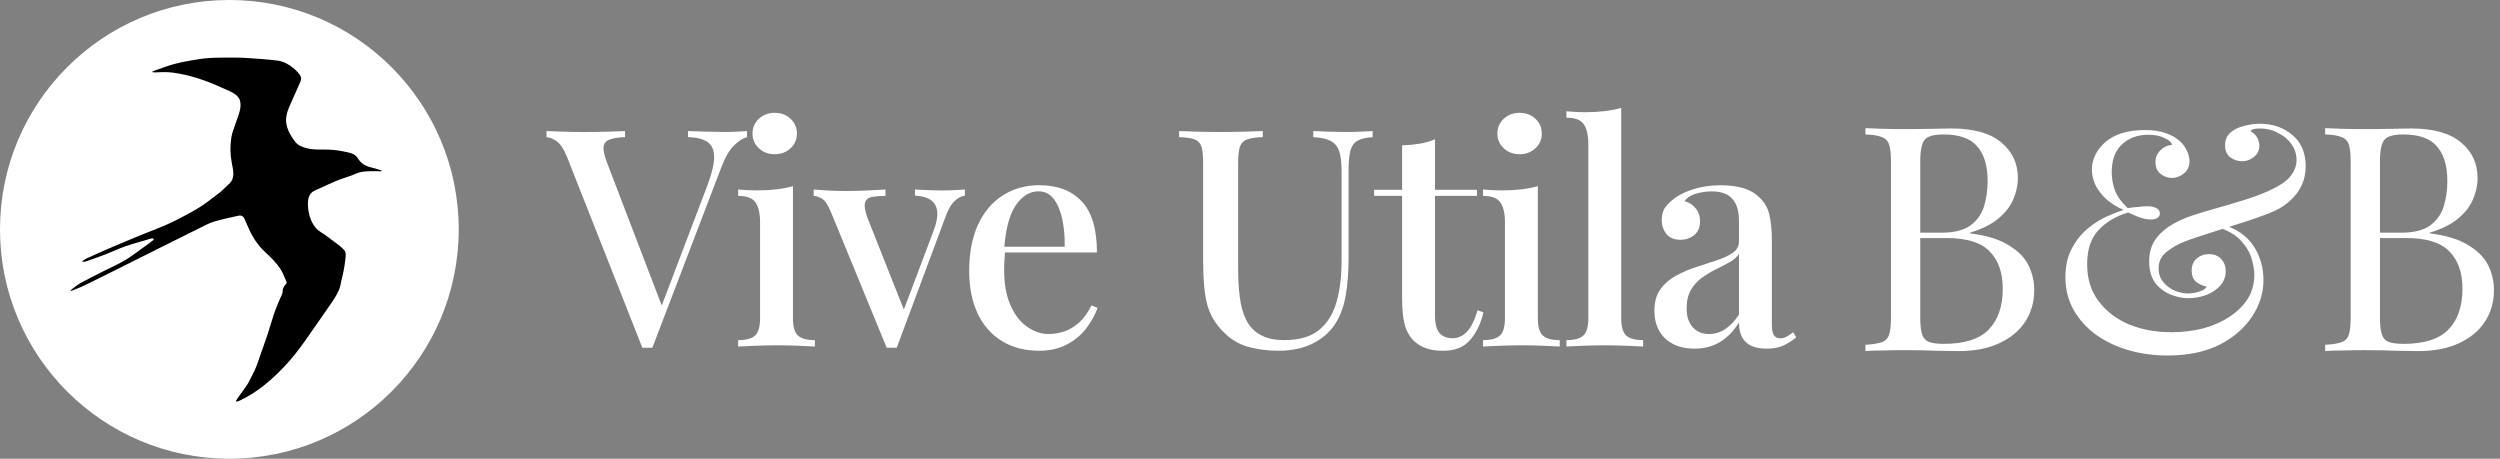 <svg width="327" height="60" viewBox="0 0 327 60" fill="none" xmlns="http://www.w3.org/2000/svg">
<rect x="0" y="0" width="327" height="60" fill="#808080" stroke="none"/>
<path d="M244.002 16.763C244.579 16.791 245.334 16.818 246.267 16.846C247.201 16.873 248.121 16.887 249.027 16.887C250.317 16.887 251.553 16.873 252.733 16.846C253.914 16.818 254.752 16.804 255.246 16.804C258.129 16.804 260.298 17.408 261.753 18.616C263.209 19.825 263.936 21.376 263.936 23.271C263.936 24.232 263.73 25.179 263.318 26.112C262.934 27.018 262.275 27.856 261.341 28.625C260.435 29.366 259.213 29.97 257.676 30.437V30.519C259.845 30.794 261.534 31.316 262.742 32.084C263.977 32.826 264.842 33.704 265.336 34.72C265.831 35.736 266.078 36.807 266.078 37.933C266.078 39.498 265.68 40.885 264.883 42.093C264.115 43.273 262.989 44.207 261.506 44.893C260.023 45.58 258.252 45.923 256.193 45.923C255.589 45.923 254.683 45.909 253.475 45.882C252.267 45.827 250.811 45.8 249.109 45.8C248.148 45.8 247.201 45.813 246.267 45.841C245.334 45.841 244.579 45.868 244.002 45.923V45.099C244.936 45.044 245.636 44.935 246.102 44.77C246.597 44.605 246.926 44.276 247.091 43.781C247.256 43.287 247.338 42.546 247.338 41.557V21.129C247.338 20.113 247.256 19.372 247.091 18.905C246.926 18.411 246.597 18.081 246.102 17.916C245.636 17.724 244.936 17.614 244.002 17.587V16.763ZM254.216 17.587C252.953 17.587 252.129 17.82 251.745 18.287C251.361 18.754 251.168 19.701 251.168 21.129V41.557C251.168 42.518 251.251 43.246 251.415 43.74C251.58 44.234 251.882 44.564 252.322 44.729C252.761 44.893 253.406 44.976 254.257 44.976C256.948 44.976 258.898 44.358 260.106 43.122C261.341 41.859 261.959 40.075 261.959 37.768C261.959 35.654 261.383 34.02 260.229 32.867C259.104 31.714 257.236 31.137 254.628 31.137H250.386C250.386 31.137 250.386 31.027 250.386 30.808C250.386 30.561 250.386 30.437 250.386 30.437H253.928C255.548 30.437 256.797 30.135 257.676 29.531C258.554 28.899 259.159 28.076 259.488 27.06C259.817 26.016 259.982 24.904 259.982 23.724C259.982 21.692 259.529 20.168 258.623 19.152C257.744 18.109 256.275 17.587 254.216 17.587Z" fill="white"/>
<path d="M280.577 17.01C281.621 17.01 282.486 17.134 283.172 17.381C283.859 17.601 284.421 17.889 284.861 18.246C285.218 18.52 285.506 18.822 285.726 19.152C285.945 19.481 286.11 19.811 286.22 20.14C286.33 20.47 286.385 20.786 286.385 21.088C286.385 21.774 286.137 22.31 285.643 22.694C285.176 23.078 284.655 23.271 284.078 23.271C283.529 23.271 283.035 23.092 282.595 22.735C282.156 22.378 281.936 21.87 281.936 21.211C281.936 20.607 282.142 20.099 282.554 19.687C282.966 19.248 283.488 19.001 284.119 18.946C284.01 18.589 283.666 18.287 283.09 18.04C282.541 17.765 281.84 17.628 280.989 17.628C279.589 17.628 278.436 18.054 277.53 18.905C276.651 19.729 276.212 20.937 276.212 22.529C276.212 23.298 276.349 24.081 276.623 24.877C276.925 25.673 277.488 26.456 278.312 27.224C278.779 27.142 279.259 27.087 279.754 27.06C280.248 27.005 280.619 26.977 280.866 26.977C281.36 26.977 281.758 27.06 282.06 27.224C282.362 27.389 282.513 27.623 282.513 27.925C282.513 28.172 282.403 28.364 282.184 28.501C281.991 28.639 281.717 28.707 281.36 28.707C280.838 28.707 280.289 28.597 279.712 28.378C279.136 28.131 278.683 27.938 278.353 27.801C276.761 28.268 275.47 29.037 274.482 30.108C273.493 31.151 272.999 32.634 272.999 34.556C272.999 36.45 273.493 38.056 274.482 39.374C275.47 40.692 276.788 41.708 278.436 42.422C280.111 43.109 281.978 43.452 284.037 43.452C285.492 43.452 286.865 43.287 288.156 42.958C289.474 42.601 290.627 42.093 291.615 41.434C292.631 40.775 293.427 39.992 294.004 39.086C294.581 38.153 294.869 37.095 294.869 35.915C294.869 35.393 294.759 34.734 294.539 33.938C294.32 33.114 293.867 32.318 293.18 31.549C292.494 30.753 291.437 30.135 290.009 29.696L290.503 29.284C292.508 29.888 293.935 30.863 294.787 32.208C295.638 33.526 296.063 35.009 296.063 36.656C296.063 38.304 295.569 39.882 294.581 41.392C293.592 42.903 292.164 44.138 290.297 45.099C288.43 46.033 286.165 46.5 283.502 46.5C281.717 46.5 280.014 46.266 278.394 45.8C276.802 45.333 275.388 44.66 274.152 43.781C272.917 42.875 271.942 41.791 271.228 40.528C270.514 39.265 270.157 37.837 270.157 36.244C270.157 34.762 270.445 33.498 271.022 32.455C271.599 31.384 272.313 30.506 273.164 29.819C274.015 29.133 274.866 28.611 275.717 28.254C276.569 27.87 277.255 27.609 277.777 27.472C276.871 27.06 276.102 26.579 275.47 26.03C274.866 25.453 274.399 24.836 274.07 24.177C273.768 23.49 273.617 22.817 273.617 22.159C273.617 21.5 273.768 20.868 274.07 20.264C274.372 19.632 274.811 19.07 275.388 18.575C275.964 18.081 276.678 17.697 277.53 17.422C278.408 17.148 279.424 17.01 280.577 17.01ZM295.569 16.186C297.272 16.186 298.699 16.681 299.853 17.669C301.006 18.63 301.582 19.989 301.582 21.747C301.582 22.68 301.404 23.518 301.047 24.259C300.717 24.973 300.251 25.605 299.647 26.154C299.07 26.703 298.411 27.156 297.67 27.513C297.038 27.815 296.201 28.144 295.157 28.501C294.141 28.858 293.043 29.215 291.862 29.572C290.709 29.929 289.597 30.286 288.526 30.643C287.483 30.972 286.632 31.261 285.973 31.508C284.957 31.892 284.092 32.373 283.378 32.949C282.692 33.498 282.348 34.212 282.348 35.091C282.348 35.805 282.554 36.409 282.966 36.903C283.378 37.398 283.872 37.768 284.449 38.015C285.053 38.262 285.616 38.386 286.137 38.386C286.385 38.386 286.687 38.358 287.044 38.304C287.428 38.221 287.771 38.111 288.073 37.974C288.375 37.837 288.554 37.672 288.609 37.48C288.169 37.398 287.73 37.205 287.291 36.903C286.879 36.574 286.673 36.066 286.673 35.379C286.673 34.72 286.893 34.199 287.332 33.814C287.771 33.43 288.307 33.238 288.938 33.238C289.597 33.238 290.119 33.444 290.503 33.855C290.915 34.267 291.121 34.803 291.121 35.462C291.121 36.23 290.86 36.889 290.338 37.439C289.844 37.96 289.213 38.358 288.444 38.633C287.703 38.88 286.961 39.004 286.22 39.004C285.451 39.004 284.669 38.839 283.872 38.51C283.076 38.18 282.417 37.672 281.895 36.986C281.374 36.272 281.113 35.338 281.113 34.185C281.113 33.224 281.319 32.373 281.731 31.631C282.17 30.89 282.815 30.231 283.666 29.654C284.517 29.078 285.561 28.584 286.796 28.172C287.62 27.897 288.622 27.595 289.803 27.266C290.984 26.936 292.192 26.579 293.427 26.195C294.691 25.81 295.83 25.385 296.846 24.918C298.219 24.287 299.152 23.641 299.647 22.982C300.141 22.323 300.388 21.651 300.388 20.964C300.388 20.168 300.168 19.468 299.729 18.864C299.29 18.232 298.699 17.738 297.958 17.381C297.244 16.997 296.462 16.804 295.61 16.804C295.281 16.804 295.006 16.832 294.787 16.887C294.567 16.942 294.43 17.038 294.375 17.175C294.759 17.367 295.047 17.642 295.24 17.999C295.432 18.356 295.528 18.713 295.528 19.07C295.528 19.646 295.295 20.127 294.828 20.511C294.388 20.895 293.853 21.088 293.222 21.088C292.7 21.088 292.206 20.923 291.739 20.593C291.272 20.236 291.039 19.715 291.039 19.028C291.039 18.314 291.272 17.752 291.739 17.34C292.233 16.928 292.823 16.64 293.51 16.475C294.224 16.283 294.91 16.186 295.569 16.186Z" fill="white"/>
<path d="M304.132 16.763C304.709 16.791 305.464 16.818 306.398 16.846C307.331 16.873 308.251 16.887 309.157 16.887C310.448 16.887 311.683 16.873 312.864 16.846C314.045 16.818 314.882 16.804 315.376 16.804C318.259 16.804 320.428 17.408 321.884 18.616C323.339 19.825 324.067 21.376 324.067 23.271C324.067 24.232 323.861 25.179 323.449 26.112C323.064 27.018 322.405 27.856 321.472 28.625C320.566 29.366 319.344 29.97 317.806 30.437V30.519C319.975 30.794 321.664 31.316 322.872 32.084C324.108 32.826 324.973 33.704 325.467 34.72C325.961 35.736 326.208 36.807 326.208 37.933C326.208 39.498 325.81 40.885 325.014 42.093C324.245 43.273 323.119 44.207 321.637 44.893C320.154 45.58 318.383 45.923 316.324 45.923C315.719 45.923 314.813 45.909 313.605 45.882C312.397 45.827 310.942 45.8 309.239 45.8C308.278 45.8 307.331 45.813 306.398 45.841C305.464 45.841 304.709 45.868 304.132 45.923V45.099C305.066 45.044 305.766 44.935 306.233 44.77C306.727 44.605 307.057 44.276 307.221 43.781C307.386 43.287 307.468 42.546 307.468 41.557V21.129C307.468 20.113 307.386 19.372 307.221 18.905C307.057 18.411 306.727 18.081 306.233 17.916C305.766 17.724 305.066 17.614 304.132 17.587V16.763ZM314.347 17.587C313.084 17.587 312.26 17.82 311.875 18.287C311.491 18.754 311.299 19.701 311.299 21.129V41.557C311.299 42.518 311.381 43.246 311.546 43.74C311.711 44.234 312.013 44.564 312.452 44.729C312.891 44.893 313.537 44.976 314.388 44.976C317.079 44.976 319.028 44.358 320.236 43.122C321.472 41.859 322.09 40.075 322.09 37.768C322.09 35.654 321.513 34.02 320.36 32.867C319.234 31.714 317.367 31.137 314.758 31.137H310.516C310.516 31.137 310.516 31.027 310.516 30.808C310.516 30.561 310.516 30.437 310.516 30.437H314.058C315.678 30.437 316.928 30.135 317.806 29.531C318.685 28.899 319.289 28.076 319.618 27.06C319.948 26.016 320.113 24.904 320.113 23.724C320.113 21.692 319.66 20.168 318.754 19.152C317.875 18.109 316.406 17.587 314.347 17.587Z" fill="white"/>
<path d="M30 60C46.569 60 60 46.569 60 30C60 13.431 46.569 0 30 0C13.431 0 0 13.431 0 30C0 46.569 13.431 60 30 60Z" fill="white"/>
<path d="M97.71 17.144V17.939C97.181 18.071 96.615 18.43 96.018 19.013C95.42 19.596 94.87 20.538 94.366 21.839L85.332 45.481H84.019L74.148 20.485C73.751 19.505 73.312 18.84 72.836 18.495C72.359 18.151 71.905 17.965 71.481 17.939V17.144C72.091 17.171 72.841 17.197 73.731 17.224C74.62 17.25 75.488 17.265 76.339 17.265C77.425 17.265 78.455 17.253 79.424 17.224C80.392 17.197 81.169 17.171 81.752 17.144V17.939C80.878 17.965 80.201 18.071 79.721 18.257C79.244 18.442 78.985 18.769 78.944 19.231C78.903 19.696 79.056 20.379 79.4 21.28L86.763 40.503L86.047 41.298L92.494 24.342C93.103 22.723 93.41 21.457 93.41 20.541C93.41 19.626 93.118 18.969 92.535 18.572C91.953 18.174 91.102 17.962 89.989 17.936V17.141C90.81 17.168 91.62 17.194 92.418 17.221C93.212 17.247 93.969 17.262 94.687 17.262C95.35 17.262 95.921 17.25 96.398 17.221C96.874 17.194 97.313 17.168 97.71 17.141V17.144Z" fill="white"/>
<path d="M103.719 24.348V41.622C103.719 42.737 103.937 43.491 104.375 43.891C104.814 44.292 105.55 44.489 106.583 44.489V45.325C106.133 45.298 105.435 45.266 104.493 45.225C103.551 45.184 102.588 45.166 101.608 45.166C100.678 45.166 99.724 45.187 98.744 45.225C97.761 45.266 97.034 45.298 96.554 45.325V44.489C97.59 44.489 98.326 44.289 98.762 43.891C99.197 43.494 99.418 42.737 99.418 41.622V29.125C99.418 27.93 99.218 27.05 98.82 26.479C98.423 25.908 97.666 25.622 96.551 25.622V24.786C97.399 24.866 98.223 24.907 99.018 24.907C99.918 24.907 100.763 24.86 101.543 24.769C102.326 24.677 103.048 24.536 103.713 24.351L103.719 24.348ZM101.331 14.757C102.153 14.757 102.845 15.016 103.401 15.534C103.957 16.052 104.237 16.694 104.237 17.465C104.237 18.236 103.957 18.878 103.401 19.396C102.845 19.914 102.153 20.173 101.331 20.173C100.51 20.173 99.818 19.914 99.262 19.396C98.706 18.878 98.426 18.236 98.426 17.465C98.426 16.694 98.706 16.052 99.262 15.534C99.818 15.016 100.51 14.757 101.331 14.757Z" fill="white"/>
<path d="M126.206 24.787V25.581C125.703 25.661 125.232 25.92 124.793 26.359C124.354 26.797 123.951 27.545 123.58 28.608L117.292 45.484H115.979L108.735 27.851C108.311 26.815 107.893 26.185 107.481 25.961C107.068 25.738 106.718 25.623 106.427 25.623V24.787C107.063 24.84 107.719 24.887 108.396 24.925C109.073 24.963 109.821 24.984 110.645 24.984C111.469 24.984 112.338 24.963 113.253 24.925C114.169 24.884 115.026 24.84 115.82 24.787V25.623C115.184 25.623 114.619 25.664 114.128 25.743C113.636 25.823 113.318 26.055 113.171 26.441C113.024 26.827 113.112 27.483 113.43 28.41L118.325 40.748L118.008 41.066L122.108 30.2C122.506 29.14 122.665 28.284 122.585 27.633C122.506 26.983 122.226 26.494 121.749 26.161C121.272 25.829 120.58 25.637 119.68 25.584V24.79C120.13 24.816 120.548 24.837 120.934 24.848C121.319 24.863 121.69 24.875 122.049 24.89C122.408 24.904 122.785 24.91 123.183 24.91C123.766 24.91 124.316 24.898 124.834 24.869C125.352 24.843 125.809 24.816 126.206 24.79V24.787Z" fill="white"/>
<path d="M135.997 24.23C138.332 24.23 140.163 24.934 141.49 26.341C142.818 27.748 143.48 29.976 143.48 33.026H129.751L129.671 32.27H139.262C139.288 30.968 139.182 29.77 138.944 28.666C138.706 27.565 138.335 26.682 137.828 26.02C137.325 25.358 136.66 25.025 135.838 25.025C134.696 25.025 133.71 25.628 132.874 26.835C132.038 28.042 131.526 29.973 131.34 32.626L131.461 32.826C131.434 33.197 131.408 33.603 131.381 34.039C131.355 34.477 131.343 34.907 131.343 35.331C131.343 37.162 131.623 38.702 132.179 39.947C132.736 41.195 133.466 42.131 134.369 42.752C135.27 43.376 136.186 43.688 137.116 43.688C137.831 43.688 138.529 43.577 139.206 43.35C139.883 43.126 140.525 42.74 141.137 42.196C141.746 41.651 142.291 40.904 142.768 39.947L143.563 40.265C143.245 41.169 142.753 42.055 142.091 42.932C141.429 43.806 140.578 44.519 139.545 45.06C138.508 45.605 137.301 45.876 135.924 45.876C134.066 45.876 132.447 45.458 131.069 44.621C129.689 43.785 128.629 42.584 127.884 41.018C127.142 39.452 126.769 37.595 126.769 35.446C126.769 33.085 127.154 31.068 127.923 29.396C128.691 27.724 129.774 26.444 131.167 25.555C132.559 24.666 134.172 24.221 136.003 24.221L135.997 24.23Z" fill="white"/>
<path d="M179.538 17.144V17.939C178.664 17.992 177.999 18.151 177.548 18.416C177.098 18.681 176.792 19.113 176.633 19.708C176.474 20.306 176.394 21.148 176.394 22.237V33.738C176.394 35.543 176.273 37.147 176.035 38.554C175.797 39.961 175.373 41.168 174.76 42.175C174.098 43.291 173.121 44.186 171.834 44.863C170.548 45.54 169.014 45.878 167.236 45.878C165.961 45.878 164.728 45.731 163.536 45.44C162.341 45.148 161.293 44.592 160.392 43.768C159.597 43.052 158.973 42.269 158.523 41.418C158.072 40.571 157.766 39.54 157.607 38.333C157.448 37.126 157.369 35.634 157.369 33.856V21.36C157.369 20.379 157.295 19.655 157.151 19.19C157.004 18.725 156.706 18.407 156.256 18.233C155.805 18.062 155.128 17.962 154.225 17.936V17.141C154.834 17.168 155.623 17.194 156.591 17.221C157.56 17.247 158.602 17.262 159.715 17.262C160.722 17.262 161.725 17.25 162.72 17.221C163.715 17.194 164.531 17.168 165.17 17.141V17.936C164.266 17.962 163.583 18.062 163.121 18.233C162.656 18.407 162.344 18.725 162.185 19.19C162.026 19.655 161.946 20.376 161.946 21.36V35.13C161.946 36.485 162.02 37.73 162.164 38.872C162.308 40.014 162.588 41 163 41.836C163.412 42.672 164.021 43.323 164.831 43.785C165.641 44.25 166.694 44.483 167.996 44.483C169.959 44.483 171.478 44.038 172.553 43.149C173.627 42.26 174.384 41.039 174.822 39.487C175.261 37.936 175.479 36.164 175.479 34.174V22.393C175.479 21.254 175.373 20.376 175.161 19.767C174.949 19.158 174.578 18.713 174.045 18.433C173.515 18.154 172.759 17.989 171.775 17.936V17.141C172.279 17.168 172.929 17.194 173.724 17.221C174.519 17.247 175.249 17.262 175.914 17.262C176.58 17.262 177.274 17.25 177.925 17.221C178.576 17.194 179.111 17.168 179.538 17.141V17.144Z" fill="white"/>
<path d="M187.696 18.219V24.825H193.189V25.619H187.696V41.26C187.696 42.349 187.896 43.117 188.294 43.568C188.691 44.018 189.262 44.245 190.004 44.245C190.693 44.245 191.311 43.965 191.856 43.409C192.4 42.852 192.871 41.91 193.269 40.583L194.025 40.862C193.708 42.269 193.142 43.456 192.333 44.424C191.523 45.393 190.337 45.879 188.771 45.879C187.87 45.879 187.113 45.767 186.501 45.54C185.892 45.316 185.359 44.989 184.909 44.566C184.326 43.956 183.925 43.226 183.713 42.375C183.501 41.528 183.395 40.4 183.395 38.993V25.619H179.733V24.825H183.395V19.014C184.217 18.987 184.988 18.913 185.703 18.796C186.419 18.675 187.084 18.484 187.693 18.219H187.696Z" fill="white"/>
<path d="M201.149 24.348V41.622C201.149 42.737 201.366 43.491 201.805 43.891C202.244 44.292 202.98 44.489 204.013 44.489V45.325C203.562 45.298 202.865 45.266 201.923 45.225C200.981 45.184 200.018 45.166 199.038 45.166C198.108 45.166 197.154 45.187 196.174 45.225C195.19 45.266 194.463 45.298 193.983 45.325V44.489C195.02 44.489 195.756 44.289 196.191 43.891C196.627 43.494 196.848 42.737 196.848 41.622V29.125C196.848 27.93 196.648 27.05 196.25 26.479C195.853 25.908 195.096 25.622 193.98 25.622V24.786C194.828 24.866 195.653 24.907 196.447 24.907C197.348 24.907 198.193 24.86 198.973 24.769C199.756 24.677 200.477 24.536 201.143 24.351L201.149 24.348ZM198.761 14.757C199.582 14.757 200.274 15.016 200.831 15.534C201.387 16.052 201.667 16.694 201.667 17.465C201.667 18.236 201.387 18.878 200.831 19.396C200.274 19.914 199.582 20.173 198.761 20.173C197.94 20.173 197.248 19.914 196.692 19.396C196.135 18.878 195.856 18.236 195.856 17.465C195.856 16.694 196.135 16.052 196.692 15.534C197.248 15.016 197.94 14.757 198.761 14.757Z" fill="white"/>
<path d="M212.056 14.121V41.622C212.056 42.737 212.274 43.491 212.712 43.892C213.151 44.292 213.887 44.489 214.92 44.489V45.325C214.47 45.299 213.766 45.266 212.809 45.225C211.856 45.184 210.899 45.166 209.945 45.166C208.991 45.166 208.029 45.187 207.06 45.225C206.092 45.266 205.368 45.299 204.891 45.325V44.489C205.927 44.489 206.663 44.289 207.098 43.892C207.534 43.494 207.755 42.737 207.755 41.622V18.896C207.755 17.701 207.555 16.82 207.157 16.249C206.76 15.678 206.003 15.393 204.888 15.393V14.557C205.736 14.636 206.56 14.678 207.355 14.678C208.229 14.678 209.065 14.63 209.863 14.539C210.657 14.448 211.388 14.307 212.053 14.121H212.056Z" fill="white"/>
<path d="M221.646 45.602C220.531 45.602 219.577 45.39 218.782 44.966C217.987 44.542 217.39 43.959 216.992 43.214C216.595 42.472 216.395 41.622 216.395 40.668C216.395 39.502 216.659 38.551 217.189 37.821C217.719 37.091 218.402 36.503 219.238 36.049C220.074 35.599 220.963 35.219 221.905 34.916C222.847 34.61 223.736 34.318 224.572 34.042C225.408 33.762 226.097 33.438 226.642 33.067C227.186 32.696 227.457 32.205 227.457 31.595V28.89C227.457 27.933 227.304 27.174 227.001 26.603C226.695 26.032 226.286 25.628 225.767 25.39C225.249 25.151 224.634 25.031 223.916 25.031C223.304 25.031 222.656 25.116 221.967 25.29C221.278 25.463 220.734 25.802 220.336 26.305C220.919 26.464 221.405 26.776 221.79 27.241C222.176 27.707 222.367 28.284 222.367 28.972C222.367 29.714 222.123 30.3 221.631 30.724C221.14 31.148 220.525 31.36 219.78 31.36C218.959 31.36 218.346 31.101 217.949 30.583C217.551 30.064 217.351 29.461 217.351 28.772C217.351 28.083 217.531 27.471 217.89 27.021C218.249 26.57 218.72 26.146 219.303 25.746C219.939 25.322 220.754 24.963 221.749 24.672C222.744 24.38 223.851 24.233 225.073 24.233C226.212 24.233 227.201 24.36 228.037 24.61C228.873 24.863 229.571 25.266 230.127 25.823C230.79 26.432 231.228 27.194 231.44 28.11C231.652 29.025 231.758 30.132 231.758 31.433V42.419C231.758 43.082 231.843 43.553 232.017 43.833C232.188 44.112 232.473 44.251 232.874 44.251C233.139 44.251 233.398 44.186 233.651 44.05C233.904 43.918 234.201 43.718 234.546 43.453L234.943 44.13C234.387 44.58 233.822 44.939 233.251 45.204C232.679 45.469 231.958 45.602 231.081 45.602C230.204 45.602 229.541 45.469 229.012 45.204C228.482 44.939 228.09 44.554 227.837 44.05C227.584 43.547 227.457 42.923 227.457 42.181C226.768 43.297 225.944 44.145 224.99 44.727C224.034 45.31 222.921 45.602 221.646 45.602ZM223.557 43.691C224.299 43.691 224.996 43.479 225.647 43.055C226.297 42.632 226.901 41.996 227.457 41.145V33.223C227.166 33.647 226.742 34.012 226.183 34.318C225.626 34.624 225.029 34.937 224.393 35.254C223.757 35.572 223.153 35.937 222.582 36.349C222.011 36.762 221.54 37.286 221.169 37.922C220.798 38.557 220.613 39.367 220.613 40.35C220.613 41.386 220.878 42.202 221.408 42.796C221.938 43.394 222.656 43.691 223.557 43.691Z" fill="white"/>
<path d="M30.947 52.517C30.896 52.526 30.855 52.473 30.879 52.426C30.932 52.32 30.976 52.228 31.032 52.149C31.476 51.522 31.95 50.913 32.368 50.268C32.621 49.882 32.78 49.435 33.01 49.032C33.481 48.213 33.752 47.318 34.058 46.435C34.376 45.517 34.711 44.607 35.017 43.686C35.288 42.87 35.515 42.04 35.782 41.222C35.941 40.733 36.133 40.253 36.327 39.773C36.489 39.367 36.68 38.973 36.851 38.572C36.904 38.446 36.972 38.31 36.966 38.181C36.948 37.786 37.098 37.468 37.363 37.203C37.507 37.056 37.522 36.93 37.431 36.747C37.195 36.27 37.025 35.755 36.751 35.305C36.203 34.401 35.438 33.671 34.67 32.962C33.684 32.049 32.992 30.957 32.471 29.735C32.3 29.332 32.115 28.934 31.936 28.537C31.815 28.269 31.55 28.134 31.22 28.207C30.149 28.452 29.066 28.664 28.015 28.979C27.37 29.17 26.767 29.506 26.161 29.806C24.498 30.624 22.84 31.454 21.183 32.282C19.656 33.044 18.131 33.809 16.607 34.572C14.767 35.49 12.93 36.415 11.085 37.315C10.52 37.592 9.922 37.804 9.336 38.045C9.307 38.057 9.275 38.045 9.257 38.016C9.242 37.989 9.248 37.954 9.275 37.934C9.66 37.645 10.022 37.315 10.437 37.083C11.406 36.541 12.4 36.047 13.389 35.546C14.364 35.049 15.373 34.613 16.315 34.062C17.125 33.592 17.863 33 18.631 32.458C18.932 32.246 19.226 32.031 19.523 31.813C19.65 31.719 19.768 31.619 19.891 31.525C19.974 31.46 20.153 31.398 20.086 31.257C20.062 31.204 19.997 31.178 19.941 31.18C19.676 31.183 19.376 31.322 19.123 31.392C18.832 31.475 18.54 31.554 18.249 31.64C17.66 31.808 17.075 31.984 16.495 32.181C15.603 32.485 14.749 32.9 13.872 33.241C13.03 33.568 12.183 33.868 11.329 34.166C11.176 34.218 11.011 34.239 10.838 34.242C10.776 34.242 10.752 34.163 10.802 34.127C10.982 34.007 11.158 33.88 11.35 33.792C12.495 33.271 13.64 32.752 14.796 32.264C16.692 31.466 18.584 30.662 20.501 29.927C22.29 29.238 23.98 28.346 25.634 27.398C26.691 26.791 27.653 26.011 28.63 25.272C29.104 24.913 29.507 24.466 29.949 24.065C30.779 23.315 30.52 22.323 30.328 21.366C30.102 20.238 30.081 19.07 30.267 17.936C30.37 17.309 30.611 16.8 30.794 16.209C31.088 15.261 31.644 14.251 31.406 13.226C31.176 12.237 29.802 11.84 29.007 11.469C27 10.533 24.757 9.776 22.555 9.491C22.075 9.429 21.598 9.423 21.116 9.438C20.854 9.447 20.595 9.458 20.333 9.47C20.262 9.47 20.127 9.458 19.994 9.453C19.927 9.453 19.909 9.358 19.971 9.332C20.195 9.235 20.439 9.161 20.654 9.085C21.348 8.84 22.04 8.578 22.749 8.384C23.441 8.193 24.15 8.051 24.857 7.931C25.696 7.786 26.537 7.636 27.385 7.586C28.515 7.518 29.651 7.542 30.785 7.536C31.241 7.536 31.697 7.545 32.153 7.577C33.528 7.669 34.944 7.757 36.327 7.928C37.395 8.06 38.555 8.899 39.197 9.759C39.415 10.053 39.447 10.345 39.3 10.671C38.832 11.719 38.367 12.767 37.902 13.818C37.484 14.769 37.245 15.649 37.572 16.68C37.781 17.336 38.149 17.928 38.561 18.478C38.973 19.029 39.441 19.196 40.097 19.379C41.045 19.641 41.94 19.532 42.9 19.567C43.662 19.594 44.418 19.691 45.163 19.856C45.813 20 46.432 20.088 46.805 20.704C47.203 21.36 47.777 21.716 48.513 21.887C48.969 21.993 49.419 22.134 49.867 22.29C49.937 22.314 49.914 22.42 49.84 22.414C49.69 22.399 49.543 22.39 49.393 22.39C48.722 22.396 48.039 22.37 47.379 22.47C46.882 22.546 46.411 22.797 45.925 22.97C45.248 23.212 44.557 23.421 43.895 23.698C43.229 23.977 42.576 24.283 41.922 24.592C41.395 24.843 40.783 24.981 40.498 25.537C40.33 25.864 40.283 26.238 40.277 26.606C40.259 27.71 40.607 29.058 41.372 29.894C41.684 30.236 42.205 30.489 42.582 30.771C43.129 31.183 43.688 31.584 44.233 32.002C44.501 32.205 44.76 32.429 44.989 32.673C45.337 33.041 45.201 33.512 45.166 33.939C45.122 34.486 45.019 35.028 44.916 35.57C44.836 35.991 44.721 36.403 44.624 36.821C44.58 37.021 44.56 37.224 44.504 37.421C44.277 38.252 43.8 38.955 43.329 39.656C42.47 40.93 41.572 42.178 40.698 43.444C39.818 44.719 38.926 45.985 37.908 47.153C36.904 48.301 35.824 49.37 34.632 50.327C33.637 51.127 32.577 51.816 31.426 52.364C31.303 52.423 31.17 52.47 31.041 52.517C31.011 52.529 30.982 52.535 30.941 52.541L30.947 52.517Z" fill="black"/>
</svg>
